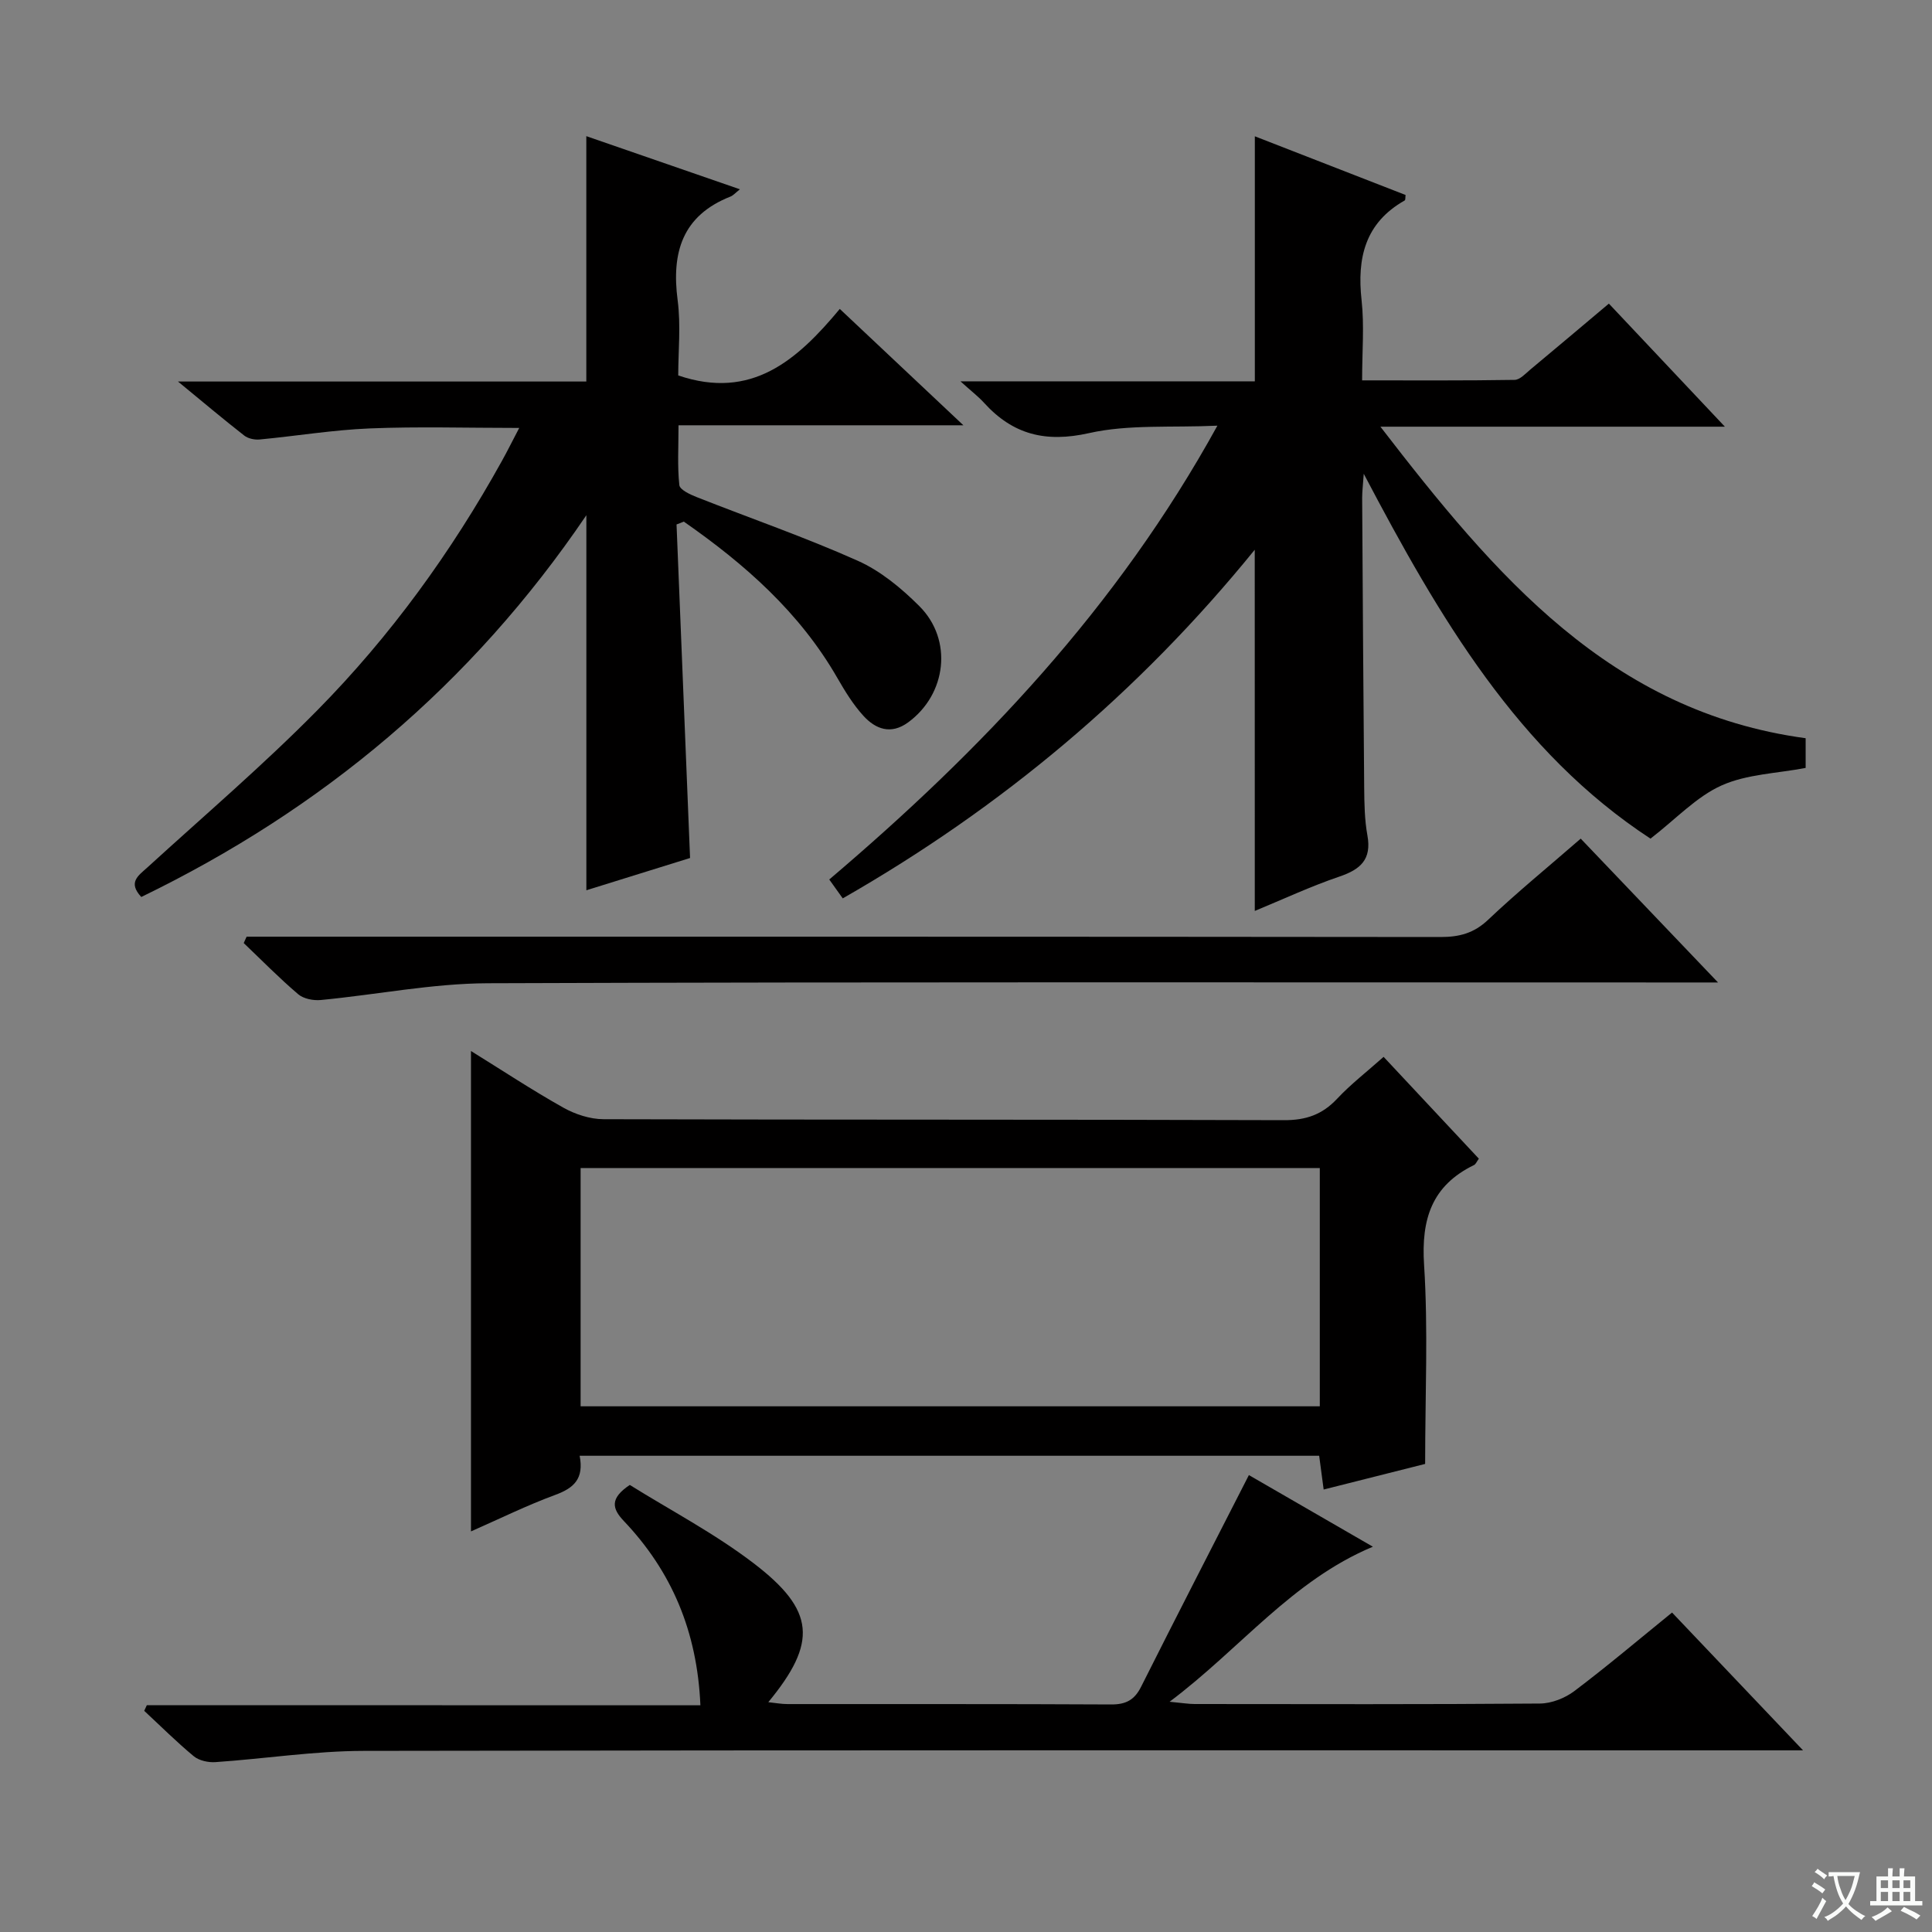 <svg enable-background="new 0 0 400 400" viewBox="0 0 400 400" xmlns="http://www.w3.org/2000/svg"><rect x="0" y="0" width="400" height="400" fill="#808080" stroke="none"/><path d="m377.9 391.2c-.2.3-.4.5-.6.8-.7-.6-1.4-1-2.2-1.5.2-.3.4-.5.5-.8.6.4 1.4.8 2.3 1.5zm-1.8 6.1c-.2-.2-.5-.4-.9-.6.4-.6.8-1.2 1.2-1.9s.7-1.3.9-1.9c.3.3.5.5.8.7-.7 1.3-1.4 2.6-2 3.7zm2.2-9c-.3.3-.5.5-.6.8-.6-.6-1.3-1.1-2-1.5.3-.3.5-.5.6-.7.6.5 1.3.9 2 1.4zm.3.2v-.9h2 4.5c-.3 1.3-.6 2.5-1 3.6s-.9 2.1-1.4 3c.4.5 1 1 1.6 1.4s1.2.8 1.9 1.1c-.3.2-.5.4-.8.8-.4-.3-1-.7-1.6-1.2s-1.2-1.1-1.6-1.6c-.5.6-1.1 1.1-1.7 1.6s-1.4.9-2.1 1.4c-.1-.3-.3-.5-.7-.8.6-.2 1.2-.5 1.9-1s1.4-1.1 2-1.8c-.5-.8-.9-1.6-1.2-2.5s-.6-2-.8-3.2c-.4.1-.7.1-1 .1zm2.5 2.7c.3 1 .7 1.7 1 2.2.3-.5.6-1.1 1-2s.6-1.9.9-3h-3.2-.4c.1.9.3 1.8.7 2.8z" fill="#fafbfa"/><path d="m396.5 388.5v1.5 3.6h1.5v.9c-.4 0-1 0-1.7 0h-7.9c-.5 0-.9 0-1.2 0v-.9h1.3v-3.5c0-.7 0-1.2 0-1.6h2.4c0-.8 0-1.4 0-1.7h1c0 .3-.1.8-.1 1.7h1.5c0-.8 0-1.4 0-1.7h1c0 .3-.1.9-.1 1.7zm-8.2 9.2c-.2-.3-.5-.5-.8-.8.8-.3 1.4-.6 1.9-.9s1-.7 1.4-1.1c.3.3.6.5.9.8-1.6 1-2.8 1.6-3.4 2zm2.6-6.8v-1.6h-1.5v1.6zm0 2.7v-1.9h-1.5v1.9zm2.4-2.7v-1.6h-1.5v1.6zm0 2.7v-1.9h-1.5v1.9zm.2 2 .7-.8c.4.2.9.5 1.6.8s1.3.7 1.8 1c-.3.3-.5.5-.8.8-.4-.3-1.5-1-3.3-1.8zm2-4.7v-1.6h-1.4v1.6zm0 2.7v-1.9h-1.4v1.9z" fill="#fafbfa"/><g fill="#010000"><path d="m259.78 113.82c-24.02 29.59-52.41 53.37-85.3 72.18-.88-1.22-1.71-2.39-2.79-3.91 31.48-26.74 59.58-56.22 80.36-93.96-9.59.44-18.37-.3-26.57 1.54-9 2.02-15.77.31-21.75-6.28-1.2-1.32-2.64-2.41-4.88-4.44h60.95c0-17.2 0-33.75 0-50.73 10.14 3.95 20.69 8.05 31.21 12.15-.07.52-.01 1.03-.18 1.13-8.2 4.64-9.9 11.89-8.93 20.65.58 5.25.11 10.62.11 16.6 10.72 0 21.15.07 31.58-.1 1.09-.02 2.24-1.29 3.24-2.13 5.35-4.45 10.67-8.95 16.27-13.66 7.83 8.31 15.4 16.34 24.02 25.48-24.26 0-47.07 0-71.32 0 23.78 30.86 47.6 59.02 88.04 64.5v6.15c-5.94 1.14-12.17 1.28-17.41 3.63-5.21 2.34-9.42 6.92-14.71 11.01-27.37-17.89-43.73-45.77-59.37-75.54-.15 2.27-.33 3.63-.33 4.99.12 19.99.24 39.99.42 59.98.03 3.31.08 6.68.67 9.92.9 4.97-1.44 7.03-5.81 8.51-5.94 2.02-11.65 4.69-17.51 7.11-.01-24.94-.01-49.53-.01-74.78z"/><path d="m140.07 108.58c.93 22.86 1.85 45.73 2.8 69.06-6.97 2.17-14.16 4.41-21.47 6.68 0-25.87 0-51.21 0-77.65-23.84 35.17-54.72 60.89-92.15 79.04-2.84-3.06-.59-4.42 1.28-6.13 11.8-10.77 23.97-21.17 35.17-32.53 15.13-15.34 27.74-32.73 38.21-51.61 1.11-1.99 2.12-4.04 3.59-6.84-10.83 0-20.91-.31-30.95.1-7.61.31-15.18 1.57-22.78 2.29-1.05.1-2.4-.18-3.2-.81-4.29-3.35-8.46-6.86-13.72-11.19h84.54c0-17.12 0-33.67 0-50.8 10.37 3.59 20.88 7.22 31.8 11-.92.73-1.37 1.27-1.94 1.5-10 3.94-12.25 11.59-10.95 21.48.68 5.21.12 10.59.12 15.56 15.17 5.16 24.6-3.13 33.45-13.77 8.51 8.02 16.56 15.59 25.59 24.09-20.18 0-39.16 0-58.98 0 0 4.58-.25 8.52.17 12.38.1.97 2.24 1.96 3.62 2.5 11.11 4.39 22.43 8.3 33.32 13.17 4.73 2.11 9.05 5.69 12.76 9.4 6.98 6.98 5.63 18.24-2.33 24.06-3.57 2.61-6.75 1.41-9.29-1.39-2.1-2.31-3.78-5.06-5.35-7.78-7.81-13.61-19.19-23.61-31.81-32.4-.5.22-1 .41-1.5.59z"/><path d="m120.01 301.4c.93 4.78-1.22 6.69-5.02 8.09-5.9 2.17-11.57 4.97-17.48 7.57 0-33.17 0-66.02 0-99.46 6.46 4 12.66 8.1 19.13 11.73 2.46 1.38 5.52 2.38 8.31 2.39 46.96.14 93.93.04 140.89.2 4.53.02 7.92-1.15 10.99-4.43 2.83-3.02 6.15-5.58 9.63-8.68 6.61 7.07 13.13 14.04 19.72 21.08-.45.62-.64 1.15-1 1.32-8.75 4.26-10.95 11.2-10.34 20.66.86 13.4.22 26.9.22 41.22-6.19 1.56-13.44 3.39-21.01 5.3-.36-2.67-.63-4.74-.93-6.99-50.99 0-101.72 0-153.11 0zm.2-10.24h153.04c0-16.68 0-32.92 0-49.33-51.19 0-102.05 0-153.04 0z"/><path d="m145.01 353.06c-.66-15.33-5.96-27.73-15.84-38.14-2.43-2.56-2.98-4.67 1.22-7.48 8.31 5.19 17.49 9.99 25.61 16.19 12.83 9.79 13.25 16.43 3.07 28.79 1.5.16 2.73.39 3.96.39 22.33.02 44.66-.04 66.99.08 3.08.02 4.86-.92 6.24-3.68 7.29-14.53 14.74-28.98 22.31-43.81 7.79 4.5 16.51 9.54 25.67 14.83-16.78 7.02-27.37 21.05-42.09 32.1 2.73.26 3.96.47 5.19.47 23.83.02 47.66.09 71.49-.1 2.4-.02 5.17-1.11 7.12-2.58 6.76-5.1 13.23-10.58 20.23-16.26 8.83 9.29 17.46 18.37 27.12 28.53-3.21 0-5.11 0-7 0-96.99 0-193.98-.07-290.97.11-10.25.02-20.49 1.63-30.74 2.33-1.47.1-3.36-.31-4.46-1.21-3.57-2.96-6.87-6.25-10.27-9.41.18-.39.36-.78.54-1.17 37.99.02 75.99.02 114.61.02z"/><path d="m51.06 193.93h5.34c80.62 0 161.25-.02 241.87.07 3.88 0 6.89-.79 9.82-3.56 6.02-5.71 12.47-10.97 19.18-16.81 9.14 9.57 18.16 19.02 28.43 29.78-3.36 0-5.34 0-7.32 0-82.46 0-164.91-.14-247.36.16-11.53.04-23.05 2.37-34.59 3.47-1.54.15-3.58-.24-4.7-1.2-3.92-3.34-7.54-7.03-11.27-10.59.19-.43.4-.87.6-1.32z"/></g></svg>